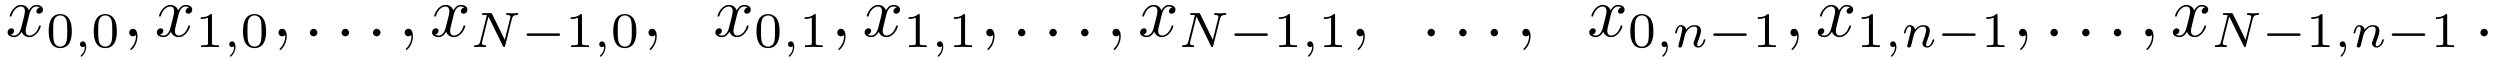 <?xml version="1.0" encoding="UTF-8"?>
<svg xmlns="http://www.w3.org/2000/svg" xmlns:xlink="http://www.w3.org/1999/xlink" width="491pt" height="12pt" viewBox="0 0 491 12" version="1.1">
<defs>
<g>
<symbol overflow="visible" id="glyph0-0">
<path style="stroke:none;" d=""/>
</symbol>
<symbol overflow="visible" id="glyph0-1">
<path style="stroke:none;" d="M 4.656 -4.219 C 4.75 -4.578 5.062 -5.859 6.047 -5.859 C 6.109 -5.859 6.453 -5.859 6.734 -5.672 C 6.344 -5.609 6.062 -5.266 6.062 -4.922 C 6.062 -4.703 6.219 -4.438 6.594 -4.438 C 6.906 -4.438 7.359 -4.688 7.359 -5.25 C 7.359 -5.969 6.531 -6.172 6.062 -6.172 C 5.25 -6.172 4.766 -5.422 4.594 -5.109 C 4.234 -6.031 3.484 -6.172 3.078 -6.172 C 1.625 -6.172 0.844 -4.375 0.844 -4.016 C 0.844 -3.875 0.984 -3.875 1 -3.875 C 1.109 -3.875 1.156 -3.906 1.188 -4.031 C 1.656 -5.516 2.578 -5.859 3.062 -5.859 C 3.328 -5.859 3.812 -5.734 3.812 -4.922 C 3.812 -4.5 3.578 -3.562 3.062 -1.609 C 2.828 -0.734 2.344 -0.156 1.734 -0.156 C 1.641 -0.156 1.328 -0.156 1.031 -0.328 C 1.375 -0.406 1.688 -0.703 1.688 -1.094 C 1.688 -1.469 1.375 -1.578 1.172 -1.578 C 0.75 -1.578 0.406 -1.219 0.406 -0.766 C 0.406 -0.125 1.109 0.156 1.719 0.156 C 2.641 0.156 3.141 -0.828 3.188 -0.906 C 3.344 -0.391 3.844 0.156 4.688 0.156 C 6.125 0.156 6.922 -1.641 6.922 -2 C 6.922 -2.141 6.797 -2.141 6.75 -2.141 C 6.625 -2.141 6.594 -2.078 6.578 -1.984 C 6.109 -0.484 5.156 -0.156 4.719 -0.156 C 4.172 -0.156 3.953 -0.594 3.953 -1.078 C 3.953 -1.375 4.031 -1.688 4.188 -2.297 Z M 4.656 -4.219 "/>
</symbol>
<symbol overflow="visible" id="glyph0-2">
<path style="stroke:none;" d="M 2.828 -0.016 C 2.828 -0.938 2.484 -1.484 1.938 -1.484 C 1.484 -1.484 1.203 -1.125 1.203 -0.734 C 1.203 -0.359 1.484 0 1.938 0 C 2.109 0 2.281 -0.062 2.422 -0.188 C 2.469 -0.203 2.484 -0.219 2.5 -0.219 C 2.516 -0.219 2.531 -0.203 2.531 -0.016 C 2.531 1.016 2.031 1.859 1.578 2.312 C 1.422 2.469 1.422 2.5 1.422 2.547 C 1.422 2.641 1.5 2.688 1.562 2.688 C 1.719 2.688 2.828 1.625 2.828 -0.016 Z M 2.828 -0.016 "/>
</symbol>
<symbol overflow="visible" id="glyph0-3">
<path style="stroke:none;" d="M 2.672 -0.734 C 2.672 -1.141 2.344 -1.484 1.938 -1.484 C 1.531 -1.484 1.203 -1.141 1.203 -0.734 C 1.203 -0.328 1.531 0 1.938 0 C 2.344 0 2.672 -0.328 2.672 -0.734 Z M 2.672 -0.734 "/>
</symbol>
<symbol overflow="visible" id="glyph1-0">
<path style="stroke:none;" d=""/>
</symbol>
<symbol overflow="visible" id="glyph1-1">
<path style="stroke:none;" d="M 5.047 -3.109 C 5.047 -4.188 4.906 -4.969 4.469 -5.641 C 4.156 -6.094 3.562 -6.484 2.781 -6.484 C 0.516 -6.484 0.516 -3.812 0.516 -3.109 C 0.516 -2.406 0.516 0.203 2.781 0.203 C 5.047 0.203 5.047 -2.406 5.047 -3.109 Z M 2.781 -0.078 C 2.328 -0.078 1.734 -0.344 1.531 -1.141 C 1.391 -1.719 1.391 -2.516 1.391 -3.25 C 1.391 -3.953 1.391 -4.703 1.547 -5.234 C 1.75 -6 2.375 -6.219 2.781 -6.219 C 3.297 -6.219 3.812 -5.891 3.984 -5.328 C 4.141 -4.797 4.156 -4.094 4.156 -3.25 C 4.156 -2.516 4.156 -1.797 4.031 -1.188 C 3.828 -0.297 3.172 -0.078 2.781 -0.078 Z M 2.781 -0.078 "/>
</symbol>
<symbol overflow="visible" id="glyph1-2">
<path style="stroke:none;" d="M 3.266 -6.219 C 3.266 -6.469 3.25 -6.484 2.984 -6.484 C 2.359 -5.875 1.469 -5.859 1.062 -5.859 L 1.062 -5.516 C 1.297 -5.516 1.938 -5.516 2.484 -5.781 L 2.484 -0.797 C 2.484 -0.484 2.484 -0.359 1.5 -0.359 L 1.141 -0.359 L 1.141 0 C 1.312 -0.016 2.516 -0.047 2.875 -0.047 C 3.172 -0.047 4.406 -0.016 4.625 0 L 4.625 -0.359 L 4.25 -0.359 C 3.266 -0.359 3.266 -0.484 3.266 -0.797 Z M 3.266 -6.219 "/>
</symbol>
<symbol overflow="visible" id="glyph2-0">
<path style="stroke:none;" d=""/>
</symbol>
<symbol overflow="visible" id="glyph2-1">
<path style="stroke:none;" d="M 2.062 -0.156 C 2.062 0.375 1.969 1 1.297 1.625 C 1.266 1.672 1.234 1.703 1.234 1.75 C 1.234 1.812 1.312 1.891 1.375 1.891 C 1.5 1.891 2.328 1.109 2.328 -0.062 C 2.328 -0.672 2.094 -1.125 1.656 -1.125 C 1.328 -1.125 1.094 -0.875 1.094 -0.562 C 1.094 -0.25 1.312 0 1.656 0 C 1.891 0 2.047 -0.156 2.062 -0.156 Z M 2.062 -0.156 "/>
</symbol>
<symbol overflow="visible" id="glyph2-2">
<path style="stroke:none;" d="M 8.141 -5.609 C 8.25 -5.984 8.406 -6.297 9.188 -6.312 C 9.234 -6.312 9.375 -6.328 9.375 -6.531 C 9.375 -6.594 9.328 -6.672 9.234 -6.672 C 8.906 -6.672 8.547 -6.625 8.219 -6.625 C 7.984 -6.625 7.406 -6.672 7.172 -6.672 C 7.125 -6.672 6.984 -6.672 6.984 -6.453 C 6.984 -6.328 7.109 -6.312 7.203 -6.312 C 7.656 -6.312 7.828 -6.156 7.828 -5.922 C 7.828 -5.844 7.812 -5.797 7.781 -5.688 L 6.719 -1.422 L 4.234 -6.5 C 4.156 -6.672 4.141 -6.672 3.906 -6.672 L 2.562 -6.672 C 2.391 -6.672 2.25 -6.672 2.25 -6.453 C 2.25 -6.312 2.375 -6.312 2.578 -6.312 C 2.781 -6.312 3 -6.312 3.203 -6.266 L 1.891 -1.047 C 1.812 -0.672 1.641 -0.375 0.875 -0.359 C 0.812 -0.359 0.672 -0.344 0.672 -0.141 C 0.672 -0.047 0.75 0 0.828 0 C 1.141 0 1.5 -0.047 1.844 -0.047 C 2.078 -0.047 2.641 0 2.875 0 C 2.969 0 3.062 -0.047 3.062 -0.203 C 3.062 -0.344 2.953 -0.359 2.844 -0.359 C 2.234 -0.375 2.234 -0.625 2.234 -0.766 C 2.234 -0.797 2.234 -0.844 2.266 -1 L 3.516 -6 L 6.375 -0.172 C 6.453 -0.016 6.484 0 6.578 0 C 6.734 0 6.734 -0.031 6.781 -0.203 Z M 8.141 -5.609 "/>
</symbol>
<symbol overflow="visible" id="glyph2-3">
<path style="stroke:none;" d="M 1.188 -0.609 C 1.156 -0.484 1.094 -0.25 1.094 -0.219 C 1.094 0 1.266 0.094 1.422 0.094 C 1.609 0.094 1.766 -0.031 1.812 -0.125 C 1.859 -0.203 1.938 -0.516 1.984 -0.719 C 2.031 -0.906 2.141 -1.359 2.203 -1.609 C 2.25 -1.812 2.312 -2.031 2.359 -2.25 C 2.469 -2.656 2.484 -2.734 2.781 -3.141 C 3.047 -3.531 3.5 -4.031 4.234 -4.031 C 4.812 -4.031 4.812 -3.531 4.812 -3.344 C 4.812 -2.766 4.391 -1.688 4.234 -1.266 C 4.125 -1 4.094 -0.906 4.094 -0.75 C 4.094 -0.219 4.516 0.094 5.016 0.094 C 6 0.094 6.422 -1.25 6.422 -1.391 C 6.422 -1.531 6.297 -1.531 6.266 -1.531 C 6.141 -1.531 6.125 -1.469 6.078 -1.359 C 5.859 -0.578 5.438 -0.172 5.047 -0.172 C 4.844 -0.172 4.812 -0.312 4.812 -0.516 C 4.812 -0.75 4.859 -0.875 5.031 -1.312 C 5.141 -1.609 5.547 -2.641 5.547 -3.188 C 5.547 -4.141 4.797 -4.312 4.281 -4.312 C 3.469 -4.312 2.922 -3.812 2.625 -3.422 C 2.562 -4.094 1.984 -4.312 1.578 -4.312 C 1.156 -4.312 0.938 -4 0.812 -3.781 C 0.594 -3.422 0.453 -2.859 0.453 -2.812 C 0.453 -2.688 0.594 -2.688 0.625 -2.688 C 0.766 -2.688 0.766 -2.719 0.844 -2.984 C 0.984 -3.562 1.172 -4.031 1.547 -4.031 C 1.812 -4.031 1.875 -3.812 1.875 -3.562 C 1.875 -3.375 1.781 -3.016 1.719 -2.75 C 1.656 -2.484 1.547 -2.078 1.5 -1.859 Z M 1.188 -0.609 "/>
</symbol>
<symbol overflow="visible" id="glyph3-0">
<path style="stroke:none;" d=""/>
</symbol>
<symbol overflow="visible" id="glyph3-1">
<path style="stroke:none;" d="M 7.266 -2.203 C 7.422 -2.203 7.656 -2.203 7.656 -2.438 C 7.656 -2.688 7.438 -2.688 7.266 -2.688 L 1.453 -2.688 C 1.297 -2.688 1.062 -2.688 1.062 -2.453 C 1.062 -2.203 1.281 -2.203 1.453 -2.203 Z M 7.266 -2.203 "/>
</symbol>
</g>
</defs>
<g id="surface1">
<g style="fill:rgb(0%,0%,0%);fill-opacity:1;">
  <use xlink:href="#glyph0-1" x="1.08" y="7.137"/>
</g>
<g style="fill:rgb(0%,0%,0%);fill-opacity:1;">
  <use xlink:href="#glyph1-1" x="9.052" y="9.246"/>
</g>
<g style="fill:rgb(0%,0%,0%);fill-opacity:1;">
  <use xlink:href="#glyph2-1" x="14.606" y="9.246"/>
</g>
<g style="fill:rgb(0%,0%,0%);fill-opacity:1;">
  <use xlink:href="#glyph1-1" x="17.897" y="9.246"/>
</g>
<g style="fill:rgb(0%,0%,0%);fill-opacity:1;">
  <use xlink:href="#glyph0-2" x="24.171" y="7.137"/>
</g>
<g style="fill:rgb(0%,0%,0%);fill-opacity:1;">
  <use xlink:href="#glyph0-1" x="30.395" y="7.137"/>
</g>
<g style="fill:rgb(0%,0%,0%);fill-opacity:1;">
  <use xlink:href="#glyph1-2" x="38.366" y="9.246"/>
</g>
<g style="fill:rgb(0%,0%,0%);fill-opacity:1;">
  <use xlink:href="#glyph2-1" x="43.92" y="9.246"/>
</g>
<g style="fill:rgb(0%,0%,0%);fill-opacity:1;">
  <use xlink:href="#glyph1-1" x="47.211" y="9.246"/>
</g>
<g style="fill:rgb(0%,0%,0%);fill-opacity:1;">
  <use xlink:href="#glyph0-2" x="53.486" y="7.137"/>
</g>
<g style="fill:rgb(0%,0%,0%);fill-opacity:1;">
  <use xlink:href="#glyph0-3" x="59.657" y="7.137"/>
</g>
<g style="fill:rgb(0%,0%,0%);fill-opacity:1;">
  <use xlink:href="#glyph0-3" x="65.88" y="7.137"/>
</g>
<g style="fill:rgb(0%,0%,0%);fill-opacity:1;">
  <use xlink:href="#glyph0-3" x="72.052" y="7.137"/>
</g>
<g style="fill:rgb(0%,0%,0%);fill-opacity:1;">
  <use xlink:href="#glyph0-2" x="78.275" y="7.137"/>
</g>
<g style="fill:rgb(0%,0%,0%);fill-opacity:1;">
  <use xlink:href="#glyph0-1" x="84.446" y="7.137"/>
</g>
<g style="fill:rgb(0%,0%,0%);fill-opacity:1;">
  <use xlink:href="#glyph2-2" x="92.417" y="9.246"/>
</g>
<g style="fill:rgb(0%,0%,0%);fill-opacity:1;">
  <use xlink:href="#glyph3-1" x="102.343" y="9.246"/>
</g>
<g style="fill:rgb(0%,0%,0%);fill-opacity:1;">
  <use xlink:href="#glyph1-2" x="111.034" y="9.246"/>
</g>
<g style="fill:rgb(0%,0%,0%);fill-opacity:1;">
  <use xlink:href="#glyph2-1" x="116.589" y="9.246"/>
</g>
<g style="fill:rgb(0%,0%,0%);fill-opacity:1;">
  <use xlink:href="#glyph1-1" x="119.932" y="9.246"/>
</g>
<g style="fill:rgb(0%,0%,0%);fill-opacity:1;">
  <use xlink:href="#glyph0-2" x="126.154" y="7.137"/>
</g>
<g style="fill:rgb(0%,0%,0%);fill-opacity:1;">
  <use xlink:href="#glyph0-1" x="140.091" y="7.137"/>
</g>
<g style="fill:rgb(0%,0%,0%);fill-opacity:1;">
  <use xlink:href="#glyph1-1" x="148.063" y="9.246"/>
</g>
<g style="fill:rgb(0%,0%,0%);fill-opacity:1;">
  <use xlink:href="#glyph2-1" x="153.669" y="9.246"/>
</g>
<g style="fill:rgb(0%,0%,0%);fill-opacity:1;">
  <use xlink:href="#glyph1-2" x="156.96" y="9.246"/>
</g>
<g style="fill:rgb(0%,0%,0%);fill-opacity:1;">
  <use xlink:href="#glyph0-2" x="163.234" y="7.137"/>
</g>
<g style="fill:rgb(0%,0%,0%);fill-opacity:1;">
  <use xlink:href="#glyph0-1" x="169.406" y="7.137"/>
</g>
<g style="fill:rgb(0%,0%,0%);fill-opacity:1;">
  <use xlink:href="#glyph1-2" x="177.377" y="9.246"/>
</g>
<g style="fill:rgb(0%,0%,0%);fill-opacity:1;">
  <use xlink:href="#glyph2-1" x="182.931" y="9.246"/>
</g>
<g style="fill:rgb(0%,0%,0%);fill-opacity:1;">
  <use xlink:href="#glyph1-2" x="186.274" y="9.246"/>
</g>
<g style="fill:rgb(0%,0%,0%);fill-opacity:1;">
  <use xlink:href="#glyph0-2" x="192.497" y="7.137"/>
</g>
<g style="fill:rgb(0%,0%,0%);fill-opacity:1;">
  <use xlink:href="#glyph0-3" x="198.72" y="7.137"/>
</g>
<g style="fill:rgb(0%,0%,0%);fill-opacity:1;">
  <use xlink:href="#glyph0-3" x="204.892" y="7.137"/>
</g>
<g style="fill:rgb(0%,0%,0%);fill-opacity:1;">
  <use xlink:href="#glyph0-3" x="211.115" y="7.137"/>
</g>
<g style="fill:rgb(0%,0%,0%);fill-opacity:1;">
  <use xlink:href="#glyph0-2" x="217.286" y="7.137"/>
</g>
<g style="fill:rgb(0%,0%,0%);fill-opacity:1;">
  <use xlink:href="#glyph0-1" x="223.509" y="7.137"/>
</g>
<g style="fill:rgb(0%,0%,0%);fill-opacity:1;">
  <use xlink:href="#glyph2-2" x="231.48" y="9.246"/>
</g>
<g style="fill:rgb(0%,0%,0%);fill-opacity:1;">
  <use xlink:href="#glyph3-1" x="241.354" y="9.246"/>
</g>
<g style="fill:rgb(0%,0%,0%);fill-opacity:1;">
  <use xlink:href="#glyph1-2" x="250.097" y="9.246"/>
</g>
<g style="fill:rgb(0%,0%,0%);fill-opacity:1;">
  <use xlink:href="#glyph2-1" x="255.652" y="9.246"/>
</g>
<g style="fill:rgb(0%,0%,0%);fill-opacity:1;">
  <use xlink:href="#glyph1-2" x="258.943" y="9.246"/>
</g>
<g style="fill:rgb(0%,0%,0%);fill-opacity:1;">
  <use xlink:href="#glyph0-2" x="265.217" y="7.137"/>
</g>
<g style="fill:rgb(0%,0%,0%);fill-opacity:1;">
  <use xlink:href="#glyph0-3" x="279.154" y="7.137"/>
</g>
<g style="fill:rgb(0%,0%,0%);fill-opacity:1;">
  <use xlink:href="#glyph0-3" x="285.377" y="7.137"/>
</g>
<g style="fill:rgb(0%,0%,0%);fill-opacity:1;">
  <use xlink:href="#glyph0-3" x="291.549" y="7.137"/>
</g>
<g style="fill:rgb(0%,0%,0%);fill-opacity:1;">
  <use xlink:href="#glyph0-2" x="297.772" y="7.137"/>
</g>
<g style="fill:rgb(0%,0%,0%);fill-opacity:1;">
  <use xlink:href="#glyph0-1" x="311.709" y="7.137"/>
</g>
<g style="fill:rgb(0%,0%,0%);fill-opacity:1;">
  <use xlink:href="#glyph1-1" x="319.68" y="9.246"/>
</g>
<g style="fill:rgb(0%,0%,0%);fill-opacity:1;">
  <use xlink:href="#glyph2-1" x="325.234" y="9.246"/>
</g>
<g style="fill:rgb(0%,0%,0%);fill-opacity:1;">
  <use xlink:href="#glyph2-3" x="328.526" y="9.246"/>
</g>
<g style="fill:rgb(0%,0%,0%);fill-opacity:1;">
  <use xlink:href="#glyph3-1" x="335.417" y="9.246"/>
</g>
<g style="fill:rgb(0%,0%,0%);fill-opacity:1;">
  <use xlink:href="#glyph1-2" x="344.16" y="9.246"/>
</g>
<g style="fill:rgb(0%,0%,0%);fill-opacity:1;">
  <use xlink:href="#glyph0-2" x="350.434" y="7.137"/>
</g>
<g style="fill:rgb(0%,0%,0%);fill-opacity:1;">
  <use xlink:href="#glyph0-1" x="356.606" y="7.137"/>
</g>
<g style="fill:rgb(0%,0%,0%);fill-opacity:1;">
  <use xlink:href="#glyph1-2" x="364.577" y="9.246"/>
</g>
<g style="fill:rgb(0%,0%,0%);fill-opacity:1;">
  <use xlink:href="#glyph2-1" x="370.131" y="9.246"/>
</g>
<g style="fill:rgb(0%,0%,0%);fill-opacity:1;">
  <use xlink:href="#glyph2-3" x="373.474" y="9.246"/>
</g>
<g style="fill:rgb(0%,0%,0%);fill-opacity:1;">
  <use xlink:href="#glyph3-1" x="380.366" y="9.246"/>
</g>
<g style="fill:rgb(0%,0%,0%);fill-opacity:1;">
  <use xlink:href="#glyph1-2" x="389.057" y="9.246"/>
</g>
<g style="fill:rgb(0%,0%,0%);fill-opacity:1;">
  <use xlink:href="#glyph0-2" x="395.331" y="7.137"/>
</g>
<g style="fill:rgb(0%,0%,0%);fill-opacity:1;">
  <use xlink:href="#glyph0-3" x="401.503" y="7.137"/>
</g>
<g style="fill:rgb(0%,0%,0%);fill-opacity:1;">
  <use xlink:href="#glyph0-3" x="407.726" y="7.137"/>
</g>
<g style="fill:rgb(0%,0%,0%);fill-opacity:1;">
  <use xlink:href="#glyph0-3" x="413.949" y="7.137"/>
</g>
<g style="fill:rgb(0%,0%,0%);fill-opacity:1;">
  <use xlink:href="#glyph0-2" x="420.12" y="7.137"/>
</g>
<g style="fill:rgb(0%,0%,0%);fill-opacity:1;">
  <use xlink:href="#glyph0-1" x="426.343" y="7.137"/>
</g>
<g style="fill:rgb(0%,0%,0%);fill-opacity:1;">
  <use xlink:href="#glyph2-2" x="434.314" y="9.246"/>
</g>
<g style="fill:rgb(0%,0%,0%);fill-opacity:1;">
  <use xlink:href="#glyph3-1" x="444.189" y="9.246"/>
</g>
<g style="fill:rgb(0%,0%,0%);fill-opacity:1;">
  <use xlink:href="#glyph1-2" x="452.88" y="9.246"/>
</g>
<g style="fill:rgb(0%,0%,0%);fill-opacity:1;">
  <use xlink:href="#glyph2-1" x="458.434" y="9.246"/>
</g>
<g style="fill:rgb(0%,0%,0%);fill-opacity:1;">
  <use xlink:href="#glyph2-3" x="461.777" y="9.246"/>
</g>
<g style="fill:rgb(0%,0%,0%);fill-opacity:1;">
  <use xlink:href="#glyph3-1" x="468.669" y="9.246"/>
</g>
<g style="fill:rgb(0%,0%,0%);fill-opacity:1;">
  <use xlink:href="#glyph1-2" x="477.36" y="9.246"/>
</g>
<g style="fill:rgb(0%,0%,0%);fill-opacity:1;">
  <use xlink:href="#glyph0-3" x="485.949" y="7.137"/>
</g>
</g>
</svg>
